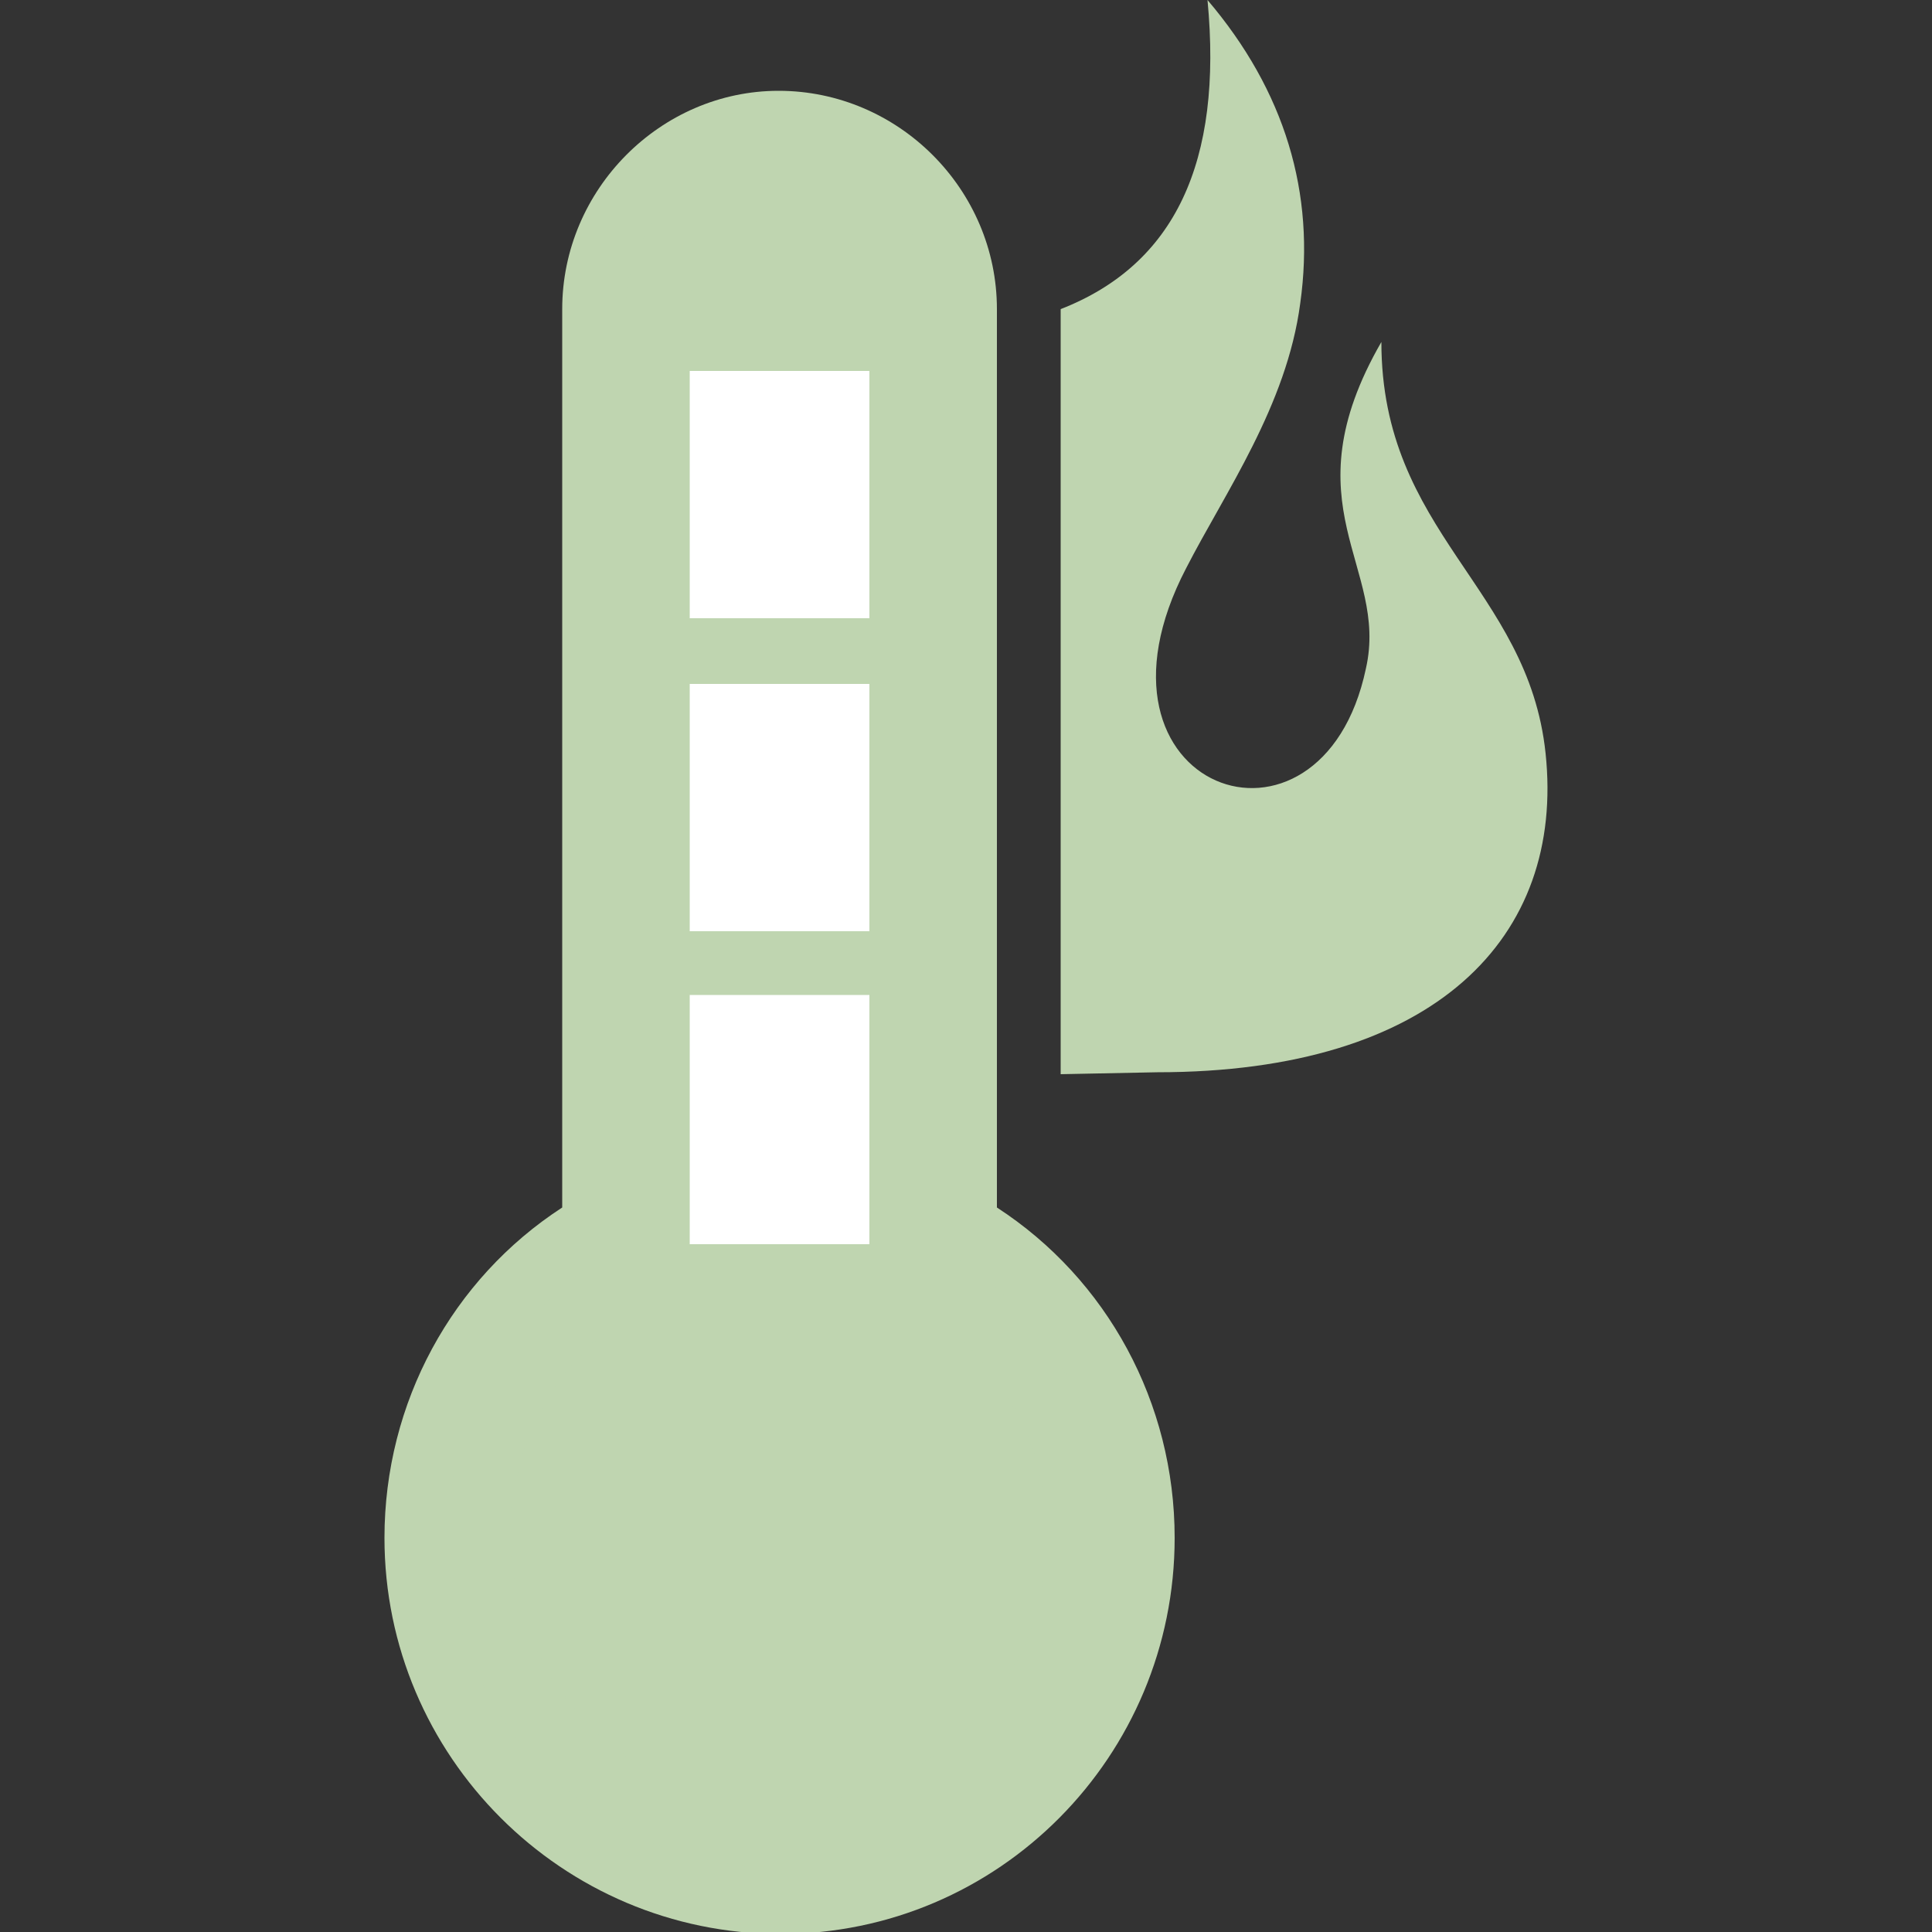 <?xml version="1.0" encoding="UTF-8"?> <!-- Generator: Adobe Illustrator 22.0.1, SVG Export Plug-In . SVG Version: 6.00 Build 0) --> <svg xmlns="http://www.w3.org/2000/svg" xmlns:xlink="http://www.w3.org/1999/xlink" id="Layer_1" x="0px" y="0px" viewBox="0 0 100 100" style="enable-background:new 0 0 100 100;" xml:space="preserve"><rect x="0" y="0" width="100" height="100" fill="#333333" stroke="none"/> <style type="text/css"> .st0{fill:#BFD5B0;} .st1{fill:#FFFFFF;} </style> <path class="st0" d="M29.1,62.5V16c0-6.2,5.1-11.3,11.2-11.3c6.2,0,11.3,5.1,11.3,11.3v46.5c5.7,3.7,9.2,10.1,9.2,17.1 c0,11.3-9.1,20.5-20.4,20.5s-20.5-9.2-20.5-20.5C19.9,72.6,23.4,66.2,29.1,62.5L29.1,62.5z"></path> <path class="st0" d="M40.4,96.7c-9.5,0-17.2-7.7-17.2-17.2c0-6.6,3.8-12.3,9.2-15.2V16c0-4.4,3.5-8,7.9-8l0,0c4.4,0,7.9,3.5,7.9,8 v48.4c5.5,2.9,9.2,8.6,9.2,15.2C57.5,89,49.8,96.7,40.4,96.7L40.4,96.7z"></path> <path class="st0" d="M54.9,55.6l5-0.1c14.4,0,21.1-7,20.1-16.5c-0.9-8.6-8.5-11.4-8.5-21.3c-4.9,8.5,0.4,11.6-0.8,16.9 c-2.3,10.9-15.3,6.3-9.3-5.2c2-3.9,5.2-8.4,5.9-13.7c0.8-5.7-0.8-11-4.8-15.7c0.8,8.4-1.7,13.7-7.6,16V55.6z"></path> <path class="st0" d="M40.4,93.4c7.6,0,13.8-6.2,13.8-13.9c0-4.9-2.6-9.4-6.8-11.9H33.2c-4.2,2.5-6.8,7-6.8,11.9 C26.5,87.2,32.7,93.4,40.4,93.4L40.4,93.4z"></path> <rect x="35.7" y="51.5" class="st1" width="9.3" height="12.9"></rect> <rect x="35.7" y="35.4" class="st1" width="9.3" height="12.8"></rect> <polygon class="st1" points="45,32.1 45,19.2 35.7,19.2 35.7,32 45,32 "></polygon> <path class="st0" d="M45,16c0-2.6-2.1-4.7-4.7-4.7c-2.5,0-4.6,2.1-4.6,4.7H45z"></path> </svg> 